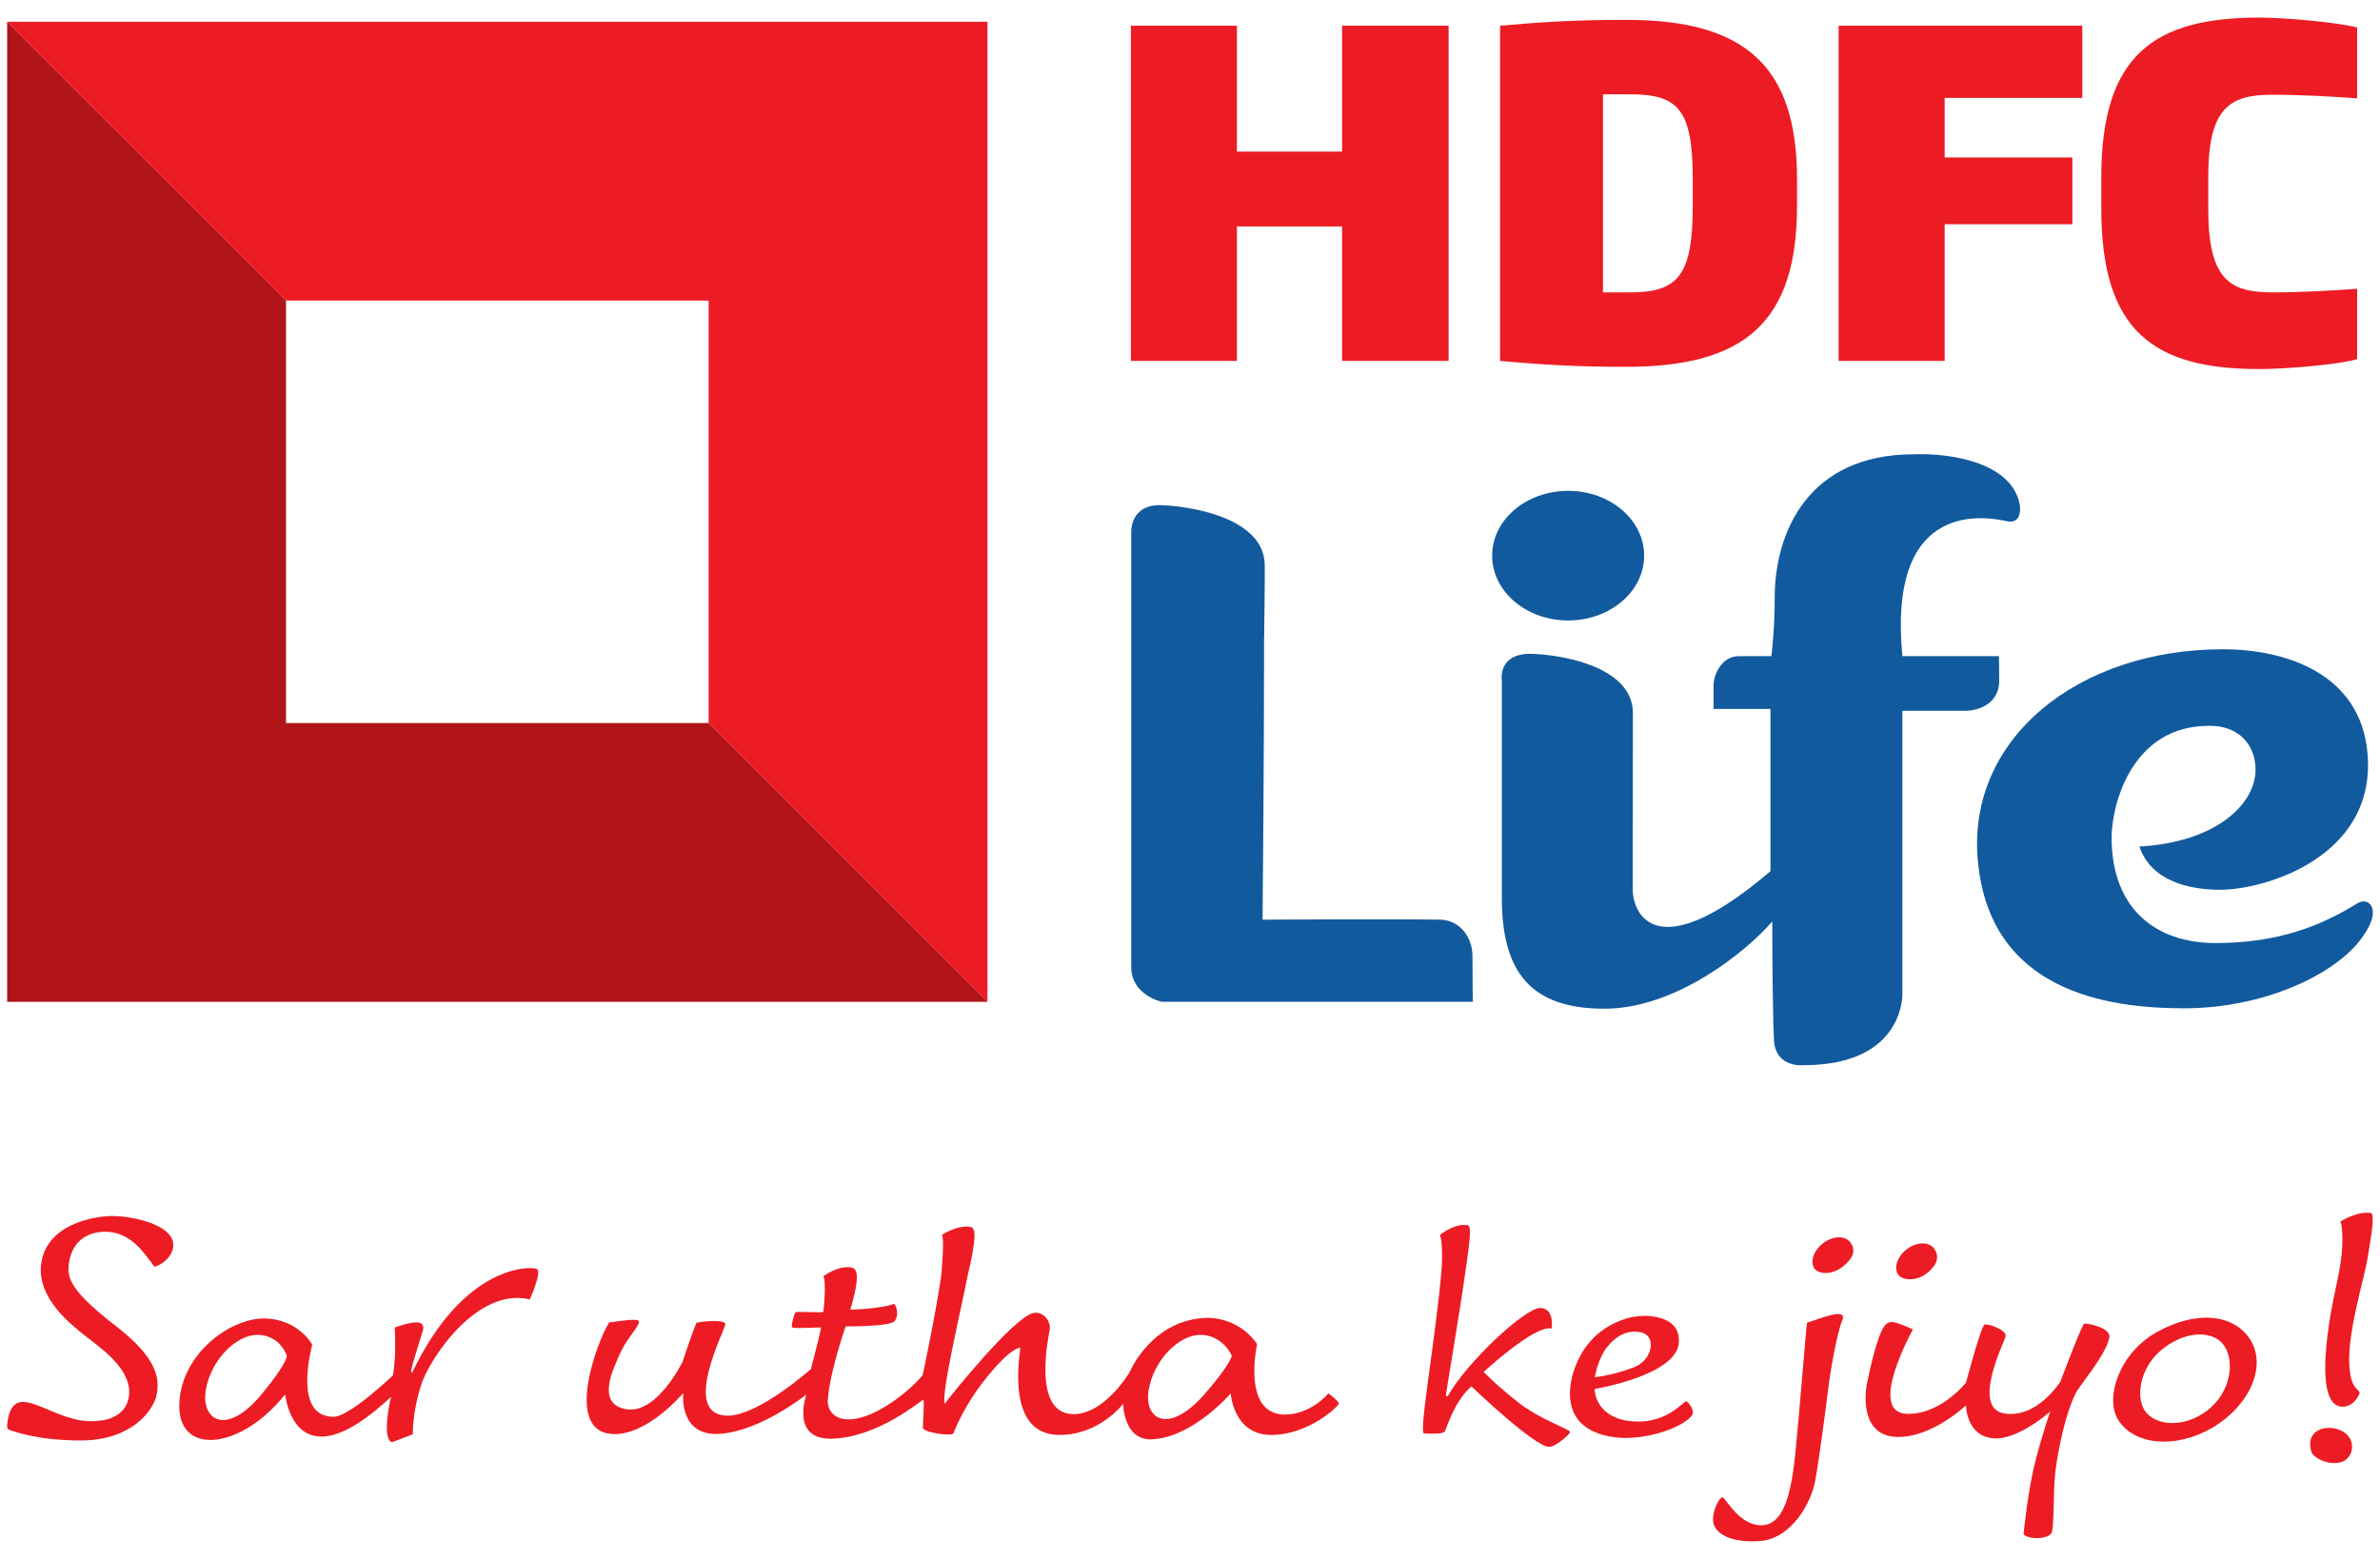 <svg width="87" height="57" viewBox="0 0 87 57" fill="none" xmlns="http://www.w3.org/2000/svg">
<path fill-rule="evenodd" clip-rule="evenodd" d="M57.323 22.686C58.857 22.686 60.101 21.625 60.101 20.315C60.101 19.006 58.857 17.947 57.323 17.947C55.789 17.947 54.545 19.006 54.545 20.315C54.545 21.625 55.789 22.686 57.323 22.686Z" fill="#125A9E"/>
<path fill-rule="evenodd" clip-rule="evenodd" d="M53.825 34.947C53.825 34.245 53.333 33.637 52.652 33.626C50.881 33.597 46.153 33.626 46.153 33.626C46.153 33.626 46.213 27.184 46.208 23.276H46.211C46.219 22.485 46.241 21.086 46.231 20.63C46.191 19.034 43.827 18.535 42.495 18.472C41.286 18.413 41.352 19.469 41.352 19.469V35.359C41.352 36.385 42.461 36.628 42.461 36.628H53.838C53.838 36.628 53.825 35.787 53.825 34.947Z" fill="#125A9E"/>
<path fill-rule="evenodd" clip-rule="evenodd" d="M69.541 23.99C69.013 18.53 72.219 18.791 73.401 19.066C73.846 19.133 73.851 18.68 73.843 18.55C73.795 18.104 73.56 17.725 73.237 17.453C72.09 16.487 69.956 16.61 69.956 16.61C66.079 16.61 64.874 19.491 64.874 21.848C64.874 23.061 64.751 23.99 64.751 23.99H63.58C62.91 23.99 62.639 24.693 62.639 25.053V25.922H64.719V31.854C60.535 35.42 59.684 33.403 59.684 32.52C59.684 30.947 59.689 27.989 59.689 26.067C59.689 24.488 57.413 23.973 56.061 23.908C54.707 23.843 54.9 24.907 54.9 24.907V32.834C54.9 35.587 55.995 36.882 58.652 36.882C61.241 36.882 63.815 34.818 64.784 33.691C64.784 33.691 64.784 35.851 64.825 37.471C64.831 37.712 64.839 37.908 64.847 38.04C64.912 39.072 65.944 38.946 65.944 38.946C69.626 38.944 69.541 36.338 69.541 36.338V25.988H71.839C72.297 25.988 73.08 25.751 73.08 24.888C73.08 24.363 73.068 23.99 73.068 23.99H69.541Z" fill="#125A9E"/>
<path fill-rule="evenodd" clip-rule="evenodd" d="M86.15 33.043C84.859 33.837 83.31 34.481 80.991 34.481C78.797 34.481 77.189 33.223 77.189 30.622C77.189 29.446 77.913 26.539 80.739 26.539C81.831 26.517 82.451 27.231 82.451 28.147C82.451 29.344 81.099 30.784 78.204 30.953C78.633 32.215 80.024 32.533 81.15 32.533C82.832 32.533 86.875 31.308 86.543 27.54C86.286 24.608 83.522 23.739 81.261 23.739C75.967 23.739 71.918 26.999 72.295 31.419C72.706 36.247 77.01 36.867 79.85 36.867C82.73 36.867 85.367 35.645 86.343 34.285C86.53 34.024 86.74 33.673 86.74 33.368C86.74 33.029 86.477 32.842 86.15 33.043Z" fill="#125A9E"/>
<path fill-rule="evenodd" clip-rule="evenodd" d="M49.06 13.196V8.28H45.215V13.196H41.34V0.94H45.215V5.543H49.06V0.94H52.954V13.196H49.06Z" fill="#ED1C24"/>
<path fill-rule="evenodd" clip-rule="evenodd" d="M61.878 6.55C61.878 4.009 61.351 3.448 59.585 3.448H58.596V10.691H59.585C61.351 10.691 61.878 10.063 61.878 7.522V6.55ZM59.455 13.412C57.737 13.412 56.5 13.347 54.835 13.196V0.94C56.5 0.791 57.689 0.727 59.455 0.727C63.743 0.727 65.69 2.376 65.69 6.55L65.69 7.522C65.69 11.761 63.792 13.412 59.455 13.412Z" fill="#ED1C24"/>
<path fill-rule="evenodd" clip-rule="evenodd" d="M71.086 3.58V5.758H75.755V8.199H71.086V13.196H67.21V0.94H76.117V3.58H71.086Z" fill="#ED1C24"/>
<path fill-rule="evenodd" clip-rule="evenodd" d="M82.588 13.494C78.743 13.494 76.812 12.125 76.812 7.637V6.483C76.812 2.012 78.743 0.643 82.587 0.643C83.559 0.643 85.505 0.825 86.165 1.005V3.596C85.291 3.53 84.12 3.464 83.064 3.464C81.498 3.463 80.722 3.941 80.722 6.483V7.637C80.722 10.212 81.498 10.691 83.064 10.691C84.12 10.691 85.291 10.624 86.165 10.558V13.132C85.505 13.329 83.559 13.494 82.588 13.494Z" fill="#ED1C24"/>
<path fill-rule="evenodd" clip-rule="evenodd" d="M36.097 36.63V36.63L25.903 26.435V26.436H10.455V10.989H10.456L0.262 0.795H0.261V36.63H36.097Z" fill="#B01419"/>
<path fill-rule="evenodd" clip-rule="evenodd" d="M10.456 10.989H25.903V26.435L36.096 36.63V0.795H0.262L10.456 10.989Z" fill="#ED1C24"/>
<path fill-rule="evenodd" clip-rule="evenodd" d="M9.578 50.961C10.513 49.829 10.485 49.573 10.485 49.573C10.485 49.573 10.258 48.836 9.45 48.807C8.642 48.779 7.707 49.728 7.523 50.82C7.339 51.91 8.26 52.562 9.578 50.961ZM19.625 46.399C19.821 46.505 19.367 47.511 19.367 47.511C17.433 47.048 15.719 49.68 15.414 50.582C15.065 51.619 15.091 52.443 15.091 52.443L14.322 52.735C13.932 52.573 14.292 51.074 14.292 51.074C10.752 54.397 10.424 50.981 10.424 50.981C8.794 53.039 6.448 53.258 6.557 51.279C6.66 49.435 8.478 48.174 9.696 48.207C10.914 48.242 11.413 49.163 11.413 49.163C11.321 49.562 10.769 51.81 12.2 51.802C12.787 51.798 14.365 50.287 14.365 50.287C14.365 50.287 14.421 49.949 14.44 49.552C14.457 49.154 14.431 48.538 14.431 48.538C14.431 48.538 14.986 48.325 15.276 48.354C15.565 48.382 15.45 48.672 15.45 48.672C15.45 48.672 15.022 50.034 15.029 50.119C15.035 50.206 15.064 50.193 15.064 50.193C16.969 46.197 19.427 46.293 19.625 46.399Z" fill="#ED1C24"/>
<path fill-rule="evenodd" clip-rule="evenodd" d="M58.731 49.275C58.408 49.69 58.298 50.355 58.298 50.355C58.783 50.303 59.346 50.142 59.726 49.993C60.426 49.722 60.559 48.83 59.987 48.716C59.498 48.615 59.081 48.828 58.731 49.275ZM61.644 51.238C61.731 51.265 61.91 51.528 61.882 51.684C61.744 52.044 60.598 52.575 59.401 52.576C58.608 52.563 57.298 52.286 57.394 50.799C57.425 50.388 57.545 50.035 57.681 49.741C58.137 48.757 58.938 48.365 59.448 48.209C59.706 48.131 60.066 48.095 60.306 48.119C60.767 48.161 61.427 48.352 61.369 49.097C61.275 50.298 58.293 50.786 58.293 50.786C58.291 50.904 58.357 51.889 59.741 51.974C60.952 52.049 61.554 51.209 61.644 51.238Z" fill="#ED1C24"/>
<path fill-rule="evenodd" clip-rule="evenodd" d="M70.73 45.694C70.928 46.028 70.739 46.316 70.418 46.568C70.062 46.848 69.501 46.842 69.361 46.561C69.218 46.279 69.41 45.857 69.788 45.617C70.166 45.379 70.571 45.424 70.73 45.694Z" fill="#ED1C24"/>
<path fill-rule="evenodd" clip-rule="evenodd" d="M66.055 48.36C66.526 48.215 67.541 47.789 67.345 48.268C67.149 48.746 66.907 50.141 66.835 50.736C66.764 51.331 66.49 53.429 66.348 54.173C66.206 54.917 65.513 56.263 64.319 56.346C63.399 56.411 62.8 56.147 62.655 55.764C62.51 55.381 62.856 54.683 62.984 54.756C63.114 54.832 63.622 55.82 64.436 55.767C65.249 55.714 65.488 54.481 65.626 53.152C65.764 51.824 66.011 48.659 66.055 48.36Z" fill="#ED1C24"/>
<path fill-rule="evenodd" clip-rule="evenodd" d="M69.928 48.606C69.928 48.606 68.234 51.644 69.698 51.694C70.933 51.737 71.866 50.553 71.866 50.553C71.866 50.553 72.415 48.487 72.542 48.435C72.672 48.381 73.377 48.634 73.314 48.867C73.25 49.102 72.057 51.489 73.268 51.68C74.479 51.871 75.319 50.511 75.319 50.511C75.319 50.511 76.105 48.418 76.19 48.396C76.275 48.375 77.179 48.534 77.106 48.911C76.978 49.57 75.918 50.774 75.875 50.952C75.522 51.623 75.243 52.95 75.139 53.763C75.041 54.521 75.107 55.893 74.979 56.074C74.852 56.255 74.224 56.323 73.969 56.1C73.969 56.1 74.129 54.453 74.416 53.369C74.702 52.286 74.947 51.606 74.947 51.606C74.947 51.606 73.714 52.722 72.79 52.583C71.866 52.444 71.866 51.383 71.866 51.383C71.866 51.383 70.598 52.6 69.301 52.537C68.005 52.474 68.171 50.946 68.246 50.586C68.319 50.225 68.589 48.922 68.872 48.499C69.018 48.281 69.211 48.329 69.402 48.392C69.594 48.457 69.928 48.606 69.928 48.606Z" fill="#ED1C24"/>
<path fill-rule="evenodd" clip-rule="evenodd" d="M80.824 51.457C81.595 50.761 81.684 49.661 81.258 49.142C80.843 48.636 79.829 48.645 78.96 49.402C78.177 50.084 78.053 51.207 78.465 51.661C78.963 52.212 80.052 52.153 80.824 51.457ZM82.286 49.03C82.851 49.993 82.217 51.413 80.871 52.202C79.526 52.991 77.98 52.847 77.412 51.887C76.946 51.095 77.468 49.48 78.827 48.715C80.335 47.866 81.721 48.067 82.286 49.03Z" fill="#ED1C24"/>
<path fill-rule="evenodd" clip-rule="evenodd" d="M85.957 53.067C85.732 53.817 84.588 53.429 84.486 53.066C84.136 51.839 86.212 52.009 85.957 53.067Z" fill="#ED1C24"/>
<path fill-rule="evenodd" clip-rule="evenodd" d="M0.342 52.283C0.286 52.264 0.256 52.206 0.261 52.132C0.278 51.89 0.346 51.257 0.83 51.257C1.458 51.257 2.506 52.097 3.591 51.947C3.591 51.947 4.648 51.934 4.719 50.974C4.791 50.015 3.621 49.248 3.101 48.832C2.602 48.432 1.351 47.474 1.502 46.228C1.683 44.744 3.465 44.47 4.063 44.462C4.875 44.451 6.494 44.812 6.322 45.641C6.285 45.921 5.96 46.245 5.643 46.315C5.557 46.192 5.516 46.139 5.446 46.048C5.209 45.74 4.68 44.991 3.775 45.038C2.652 45.094 2.507 46.053 2.503 46.381C2.497 46.806 2.694 47.297 4.243 48.49C5.72 49.63 5.842 50.377 5.732 50.974C5.622 51.571 4.814 52.657 2.99 52.667C1.481 52.676 0.609 52.374 0.342 52.283Z" fill="#ED1C24"/>
<path fill-rule="evenodd" clip-rule="evenodd" d="M44.044 50.962C45.007 49.851 45.027 49.573 45.027 49.573C45.027 49.573 44.724 48.836 43.916 48.808C43.108 48.779 42.173 49.729 41.989 50.82C41.806 51.911 42.73 52.473 44.044 50.962ZM26.515 48.413C26.51 48.626 24.865 51.725 26.583 51.763C27.73 51.767 29.642 50.057 29.642 50.057C29.642 50.057 30.034 48.569 30.006 48.543C29.978 48.516 28.978 48.599 28.948 48.524C28.918 48.449 29.033 48.022 29.087 47.981C29.142 47.938 30.091 48.017 30.1 47.958C30.109 47.901 30.212 46.891 30.1 46.662C30.1 46.662 30.644 46.25 31.134 46.346C31.296 46.393 31.482 46.531 31.084 47.886C31.084 47.886 32.204 47.86 32.687 47.67C32.786 47.78 32.864 48.114 32.695 48.31C32.526 48.508 30.912 48.497 30.912 48.497C30.912 48.497 30.337 50.129 30.26 51.181C30.237 51.457 30.403 51.953 31.139 51.892C32.087 51.813 33.291 50.818 33.727 50.282C33.727 50.282 34.174 48.203 34.404 46.663C34.439 46.288 34.519 45.322 34.434 45.15C34.434 45.15 35.004 44.767 35.494 44.863C35.651 44.909 35.72 45.2 35.37 46.65C35.136 47.875 34.393 50.96 34.538 51.322C34.757 51.02 37.056 48.163 37.775 48.007C38.169 47.935 38.415 48.347 38.374 48.603C38.333 48.857 37.705 51.719 39.252 51.705C40.393 51.699 41.289 50.178 41.289 50.178C41.289 50.178 42.107 48.195 44.19 48.184C45.423 48.237 45.953 49.15 45.953 49.15C45.953 49.15 45.386 51.663 46.921 51.723C47.93 51.733 48.557 50.947 48.557 50.947C48.557 50.947 48.94 51.224 48.94 51.319C48.94 51.414 47.824 52.476 46.453 52.466C45.083 52.456 44.987 50.947 44.987 50.947C44.987 50.947 43.637 52.53 42.139 52.626C41.066 52.7 41.056 51.328 41.056 51.328C41.056 51.328 40.207 52.466 38.731 52.466C37.253 52.466 37.078 50.873 37.295 49.31C37.313 49.204 36.974 49.396 36.71 49.652C36.447 49.906 35.445 50.929 34.849 52.413C34.769 52.519 33.739 52.38 33.736 52.2C33.733 52.019 33.801 51.191 33.75 51.181C33.698 51.169 32.127 52.557 30.409 52.603C28.882 52.647 29.477 50.988 29.477 50.988C29.477 50.988 27.803 52.332 26.3 52.426C24.796 52.522 24.976 50.936 24.976 50.936C24.976 50.936 23.671 52.493 22.4 52.434C20.595 52.35 21.826 49.062 22.255 48.373C22.261 48.363 22.286 48.343 22.307 48.343C22.456 48.345 23.366 48.161 23.361 48.324C23.355 48.509 22.901 48.954 22.667 49.486C22.434 50.017 21.759 51.334 22.89 51.526C24.021 51.717 24.954 49.783 24.954 49.783C24.954 49.783 25.281 48.786 25.454 48.369C25.767 48.291 26.517 48.25 26.515 48.413Z" fill="#ED1C24"/>
<path fill-rule="evenodd" clip-rule="evenodd" d="M53.557 46.566C53.37 47.917 52.877 50.827 52.86 50.955C52.841 51.103 52.928 51.04 52.928 51.04C53.593 49.839 55.734 47.825 56.297 47.825C56.84 47.825 56.72 48.576 56.72 48.576C56.124 48.417 54.234 50.161 54.234 50.161C54.234 50.161 54.655 50.608 55.471 51.255C56.287 51.904 57.404 52.264 57.395 52.359C57.386 52.455 56.878 52.881 56.651 52.902C56.141 52.955 53.788 50.691 53.788 50.691C53.174 51.212 52.879 52.212 52.823 52.328C52.767 52.444 52.316 52.423 52.052 52.413C51.85 52.405 52.509 48.728 52.695 46.42C52.735 45.927 52.712 45.309 52.636 45.154C52.636 45.154 53.175 44.706 53.665 44.801C53.824 44.849 53.669 45.758 53.557 46.566Z" fill="#ED1C24"/>
<path fill-rule="evenodd" clip-rule="evenodd" d="M85.898 50.089C85.957 50.866 86.319 50.794 86.242 50.974C86.115 51.274 85.85 51.463 85.579 51.432C84.876 51.353 84.956 49.849 85.082 48.816C85.239 47.512 85.521 46.68 85.599 45.852C85.644 45.388 85.627 44.807 85.553 44.662C85.553 44.662 86.187 44.264 86.671 44.352C86.827 44.397 86.665 45.252 86.545 46.012C86.442 46.679 85.729 48.975 85.898 50.089Z" fill="#ED1C24"/>
<path fill-rule="evenodd" clip-rule="evenodd" d="M67.67 45.472C67.868 45.807 67.661 46.076 67.341 46.328C66.985 46.609 66.442 46.621 66.301 46.339C66.158 46.058 66.351 45.636 66.729 45.396C67.107 45.157 67.511 45.202 67.67 45.472Z" fill="#ED1C24"/>
</svg>

